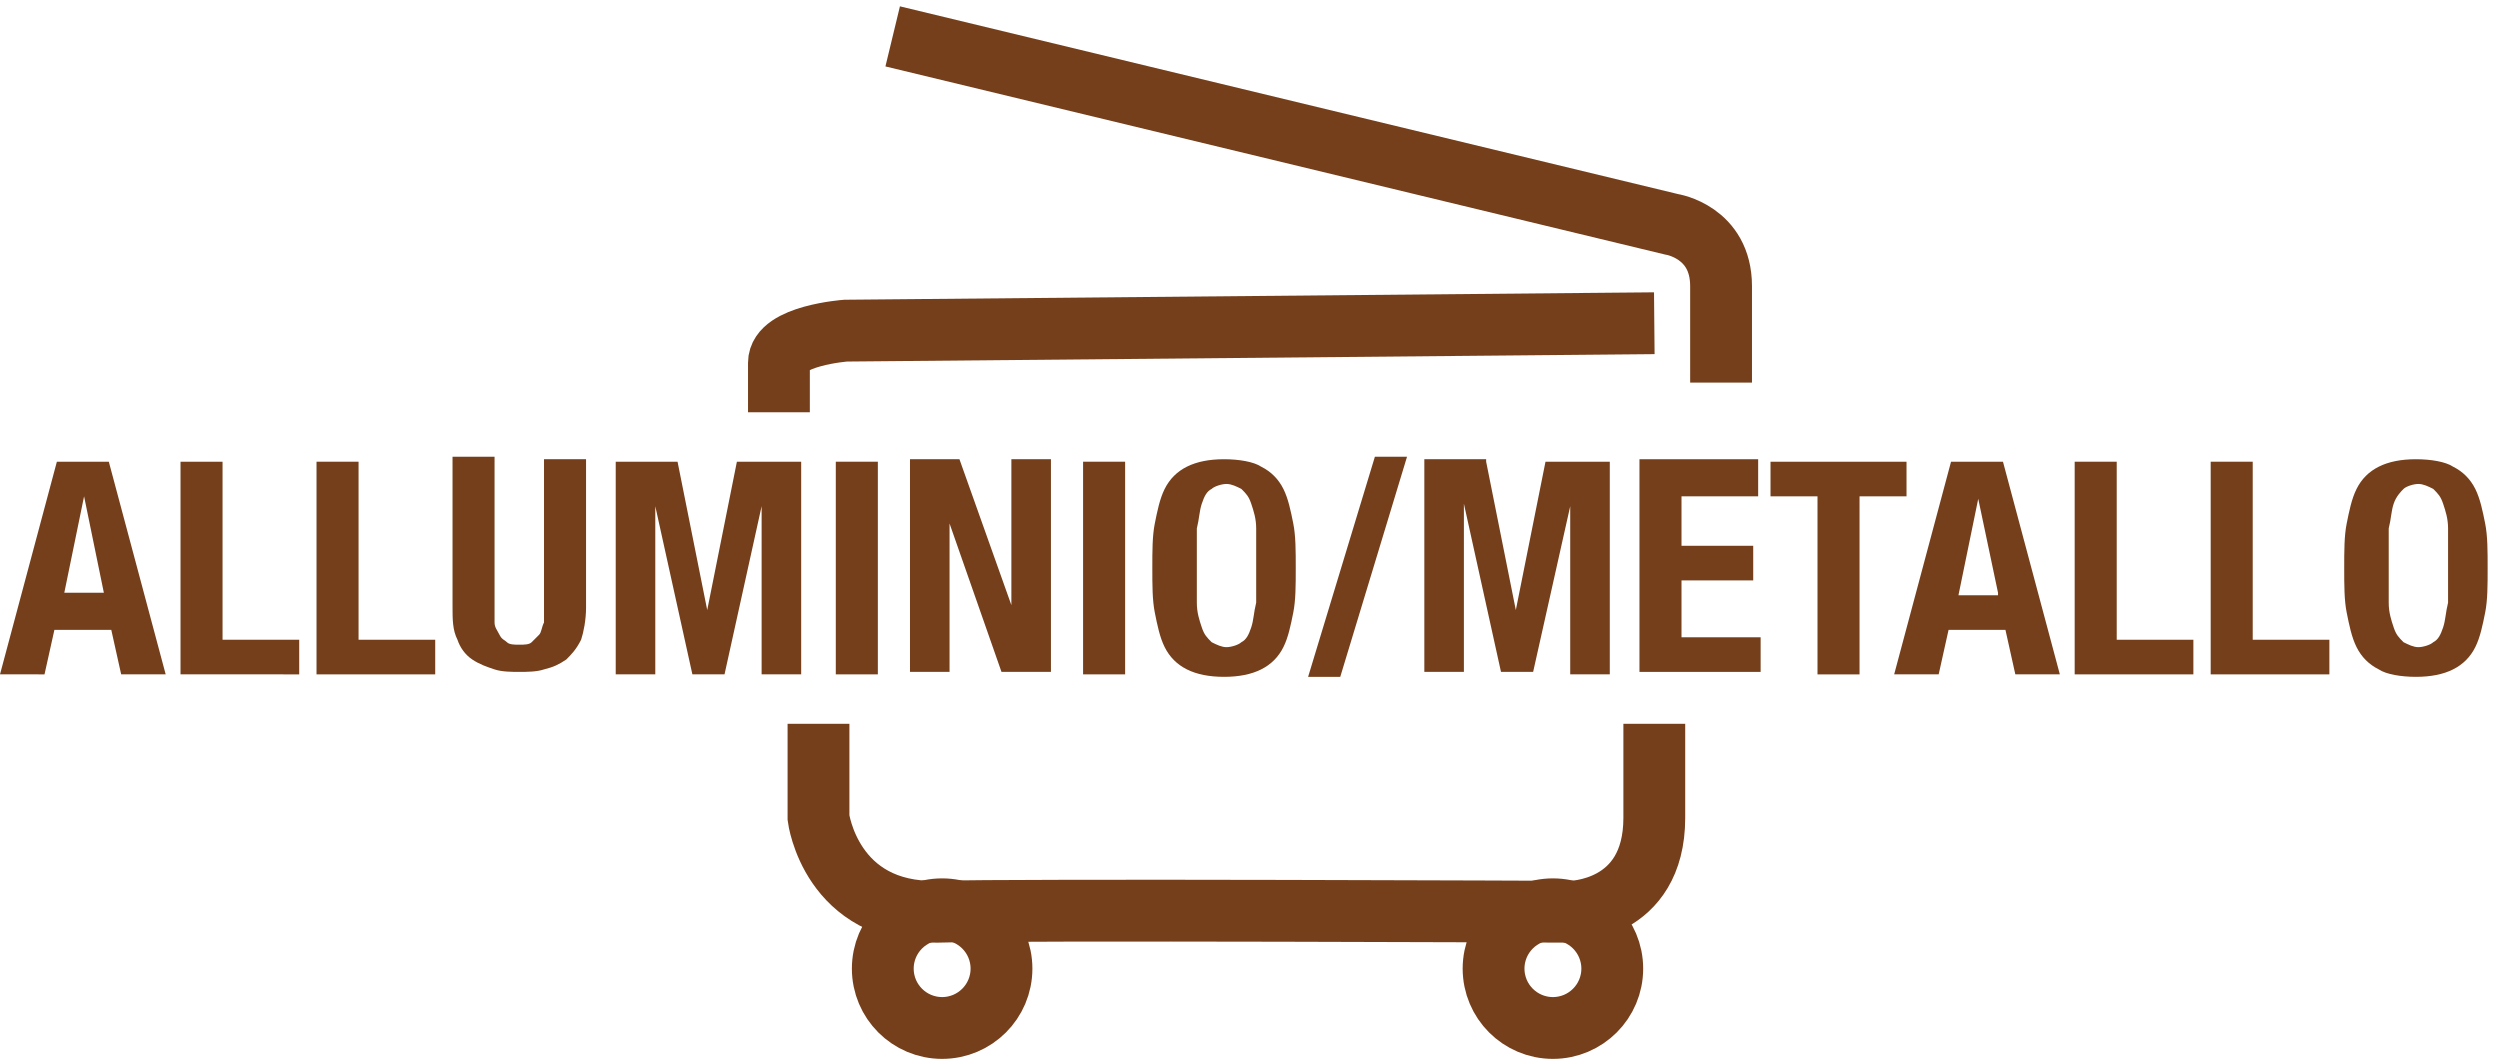 <?xml version="1.0" encoding="utf-8"?>
<!-- Generator: Adobe Illustrator 26.2.1, SVG Export Plug-In . SVG Version: 6.00 Build 0)  -->
<svg version="1.1" id="Livello_1" xmlns="http://www.w3.org/2000/svg" xmlns:xlink="http://www.w3.org/1999/xlink" x="0px" y="0px"
	 viewBox="0 0 101.1 42.5" width="101" height="43" style="enable-background:new 0 0 101.1 42.5;" xml:space="preserve">
<style type="text/css">
	.st0{fill:none;stroke:#753F1B;stroke-width:2.5;stroke-miterlimit:10;}
	.st1{enable-background:new    ;}
	.st2{fill:#753F1B;}
</style>
<g id="a">
</g>
<g id="b">
	<g id="c">
		<g>
			<path class="st0" d="M36.1,1.2l31.5,7.6c0,0,2,0.3,2,2.5v3.9"/>
			<g>
				<path class="st0" d="M66.9,12.8l-32.7,0.3c0,0-2.7,0.2-2.7,1.3v2"/>
				<path class="st0" d="M33.1,29v3.8c0,0,0.5,3.9,4.8,3.8c3.1-0.1,25.6,0,25.6,0s3.4,0,3.4-3.8V29"/>
				<circle class="st0" cx="38.1" cy="38.9" r="2.4"/>
				<circle class="st0" cx="62.8" cy="38.9" r="2.4"/>
			</g>
		</g>
		<g class="st1">
			<path class="st2" d="M4.4,18.4l2.3,8.6H4.9l-0.4-1.8H2.2l-0.4,1.8H0l2.3-8.6H4.4z M4.2,23.7l-0.8-3.9h0l-0.8,3.9H4.2z"/>
			<path class="st2" d="M7.3,18.4H9v7.2h3.1v1.4H7.3V18.4z"/>
			<path class="st2" d="M12.8,18.4h1.7v7.2h3.1v1.4h-4.8V18.4z"/>
			<path class="st2" d="M20,24.3c0,0.2,0,0.4,0,0.6c0,0.2,0.1,0.3,0.2,0.5s0.2,0.2,0.3,0.3s0.3,0.1,0.5,0.1c0.2,0,0.4,0,0.5-0.1
				s0.2-0.2,0.3-0.3c0.1-0.1,0.1-0.3,0.2-0.5c0-0.2,0-0.4,0-0.6v-6h1.7v6c0,0.5-0.1,1-0.2,1.3c-0.2,0.4-0.4,0.6-0.6,0.8
				c-0.3,0.2-0.5,0.3-0.9,0.4c-0.3,0.1-0.7,0.1-1,0.1s-0.7,0-1-0.1c-0.3-0.1-0.6-0.2-0.9-0.4c-0.3-0.2-0.5-0.5-0.6-0.8
				c-0.2-0.4-0.2-0.8-0.2-1.4v-6H20V24.3z"/>
			<path class="st2" d="M27.4,18.4l1.2,6h0l1.2-6h2.6v8.6h-1.6v-6.8h0l-1.5,6.8H28l-1.5-6.8h0v6.8h-1.6v-8.6H27.4z"/>
			<path class="st2" d="M33.8,18.4h1.7v8.6h-1.7V18.4z"/>
			<path class="st2" d="M40.9,24.2L40.9,24.2l0-5.9h1.6v8.6h-2l-2.1-6h0v6h-1.6v-8.6h2L40.9,24.2z"/>
			<path class="st2" d="M43.8,18.4h1.7v8.6h-1.7V18.4z"/>
			<path class="st2" d="M46.7,20.9c0.1-0.5,0.2-1,0.4-1.4c0.2-0.4,0.5-0.7,0.9-0.9c0.4-0.2,0.9-0.3,1.5-0.3s1.2,0.1,1.5,0.3
				c0.4,0.2,0.7,0.5,0.9,0.9c0.2,0.4,0.3,0.9,0.4,1.4c0.1,0.5,0.1,1.1,0.1,1.8c0,0.7,0,1.3-0.1,1.8c-0.1,0.5-0.2,1-0.4,1.4
				c-0.2,0.4-0.5,0.7-0.9,0.9c-0.4,0.2-0.9,0.3-1.5,0.3S48.4,27,48,26.8c-0.4-0.2-0.7-0.5-0.9-0.9c-0.2-0.4-0.3-0.9-0.4-1.4
				c-0.1-0.5-0.1-1.1-0.1-1.8C46.6,22,46.6,21.4,46.7,20.9z M48.4,24.1c0,0.4,0.1,0.7,0.2,1s0.2,0.4,0.4,0.6
				c0.2,0.1,0.4,0.2,0.6,0.2s0.5-0.1,0.6-0.2c0.2-0.1,0.3-0.3,0.4-0.6s0.1-0.6,0.2-1c0-0.4,0-0.9,0-1.5s0-1.1,0-1.5
				c0-0.4-0.1-0.7-0.2-1c-0.1-0.3-0.2-0.4-0.4-0.6c-0.2-0.1-0.4-0.2-0.6-0.2s-0.5,0.1-0.6,0.2c-0.2,0.1-0.3,0.3-0.4,0.6
				c-0.1,0.3-0.1,0.6-0.2,1c0,0.4,0,0.9,0,1.5S48.4,23.7,48.4,24.1z"/>
			<path class="st2" d="M56.9,18.2l-2.7,8.9h-1.3l2.7-8.9H56.9z"/>
			<path class="st2" d="M60.1,18.4l1.2,6h0l1.2-6h2.6v8.6h-1.6v-6.8h0L62,26.9h-1.3l-1.5-6.8h0v6.8h-1.6v-8.6H60.1z"/>
			<path class="st2" d="M71.1,19.8h-3.1v2h2.9v1.4h-2.9v2.3h3.2v1.4h-4.9v-8.6h4.8V19.8z"/>
		</g>
		<g class="st1">
			<path class="st2" d="M77.1,19.8h-1.9v7.2h-1.7v-7.2h-1.9v-1.4h5.5V19.8z"/>
		</g>
		<g class="st1">
			<path class="st2" d="M81,18.4l2.3,8.6h-1.8l-0.4-1.8h-2.3l-0.4,1.8h-1.8l2.3-8.6H81z M80.8,23.7L80,19.9h0l-0.8,3.9H80.8z"/>
			<path class="st2" d="M83.9,18.4h1.7v7.2h3.1v1.4h-4.8V18.4z"/>
			<path class="st2" d="M89.4,18.4h1.7v7.2h3.1v1.4h-4.8V18.4z"/>
			<path class="st2" d="M94.9,20.9c0.1-0.5,0.2-1,0.4-1.4c0.2-0.4,0.5-0.7,0.9-0.9c0.4-0.2,0.9-0.3,1.5-0.3c0.6,0,1.2,0.1,1.5,0.3
				c0.4,0.2,0.7,0.5,0.9,0.9c0.2,0.4,0.3,0.9,0.4,1.4c0.1,0.5,0.1,1.1,0.1,1.8c0,0.7,0,1.3-0.1,1.8c-0.1,0.5-0.2,1-0.4,1.4
				c-0.2,0.4-0.5,0.7-0.9,0.9s-0.9,0.3-1.5,0.3c-0.6,0-1.2-0.1-1.5-0.3c-0.4-0.2-0.7-0.5-0.9-0.9c-0.2-0.4-0.3-0.9-0.4-1.4
				c-0.1-0.5-0.1-1.1-0.1-1.8C94.8,22,94.8,21.4,94.9,20.9z M96.6,24.1c0,0.4,0.1,0.7,0.2,1s0.2,0.4,0.4,0.6
				c0.2,0.1,0.4,0.2,0.6,0.2s0.5-0.1,0.6-0.2c0.2-0.1,0.3-0.3,0.4-0.6s0.1-0.6,0.2-1c0-0.4,0-0.9,0-1.5s0-1.1,0-1.5
				c0-0.4-0.1-0.7-0.2-1c-0.1-0.3-0.2-0.4-0.4-0.6c-0.2-0.1-0.4-0.2-0.6-0.2s-0.5,0.1-0.6,0.2s-0.3,0.3-0.4,0.6
				c-0.1,0.3-0.1,0.6-0.2,1c0,0.4,0,0.9,0,1.5S96.6,23.7,96.6,24.1z"/>
		</g>
	</g>
</g>
</svg>

